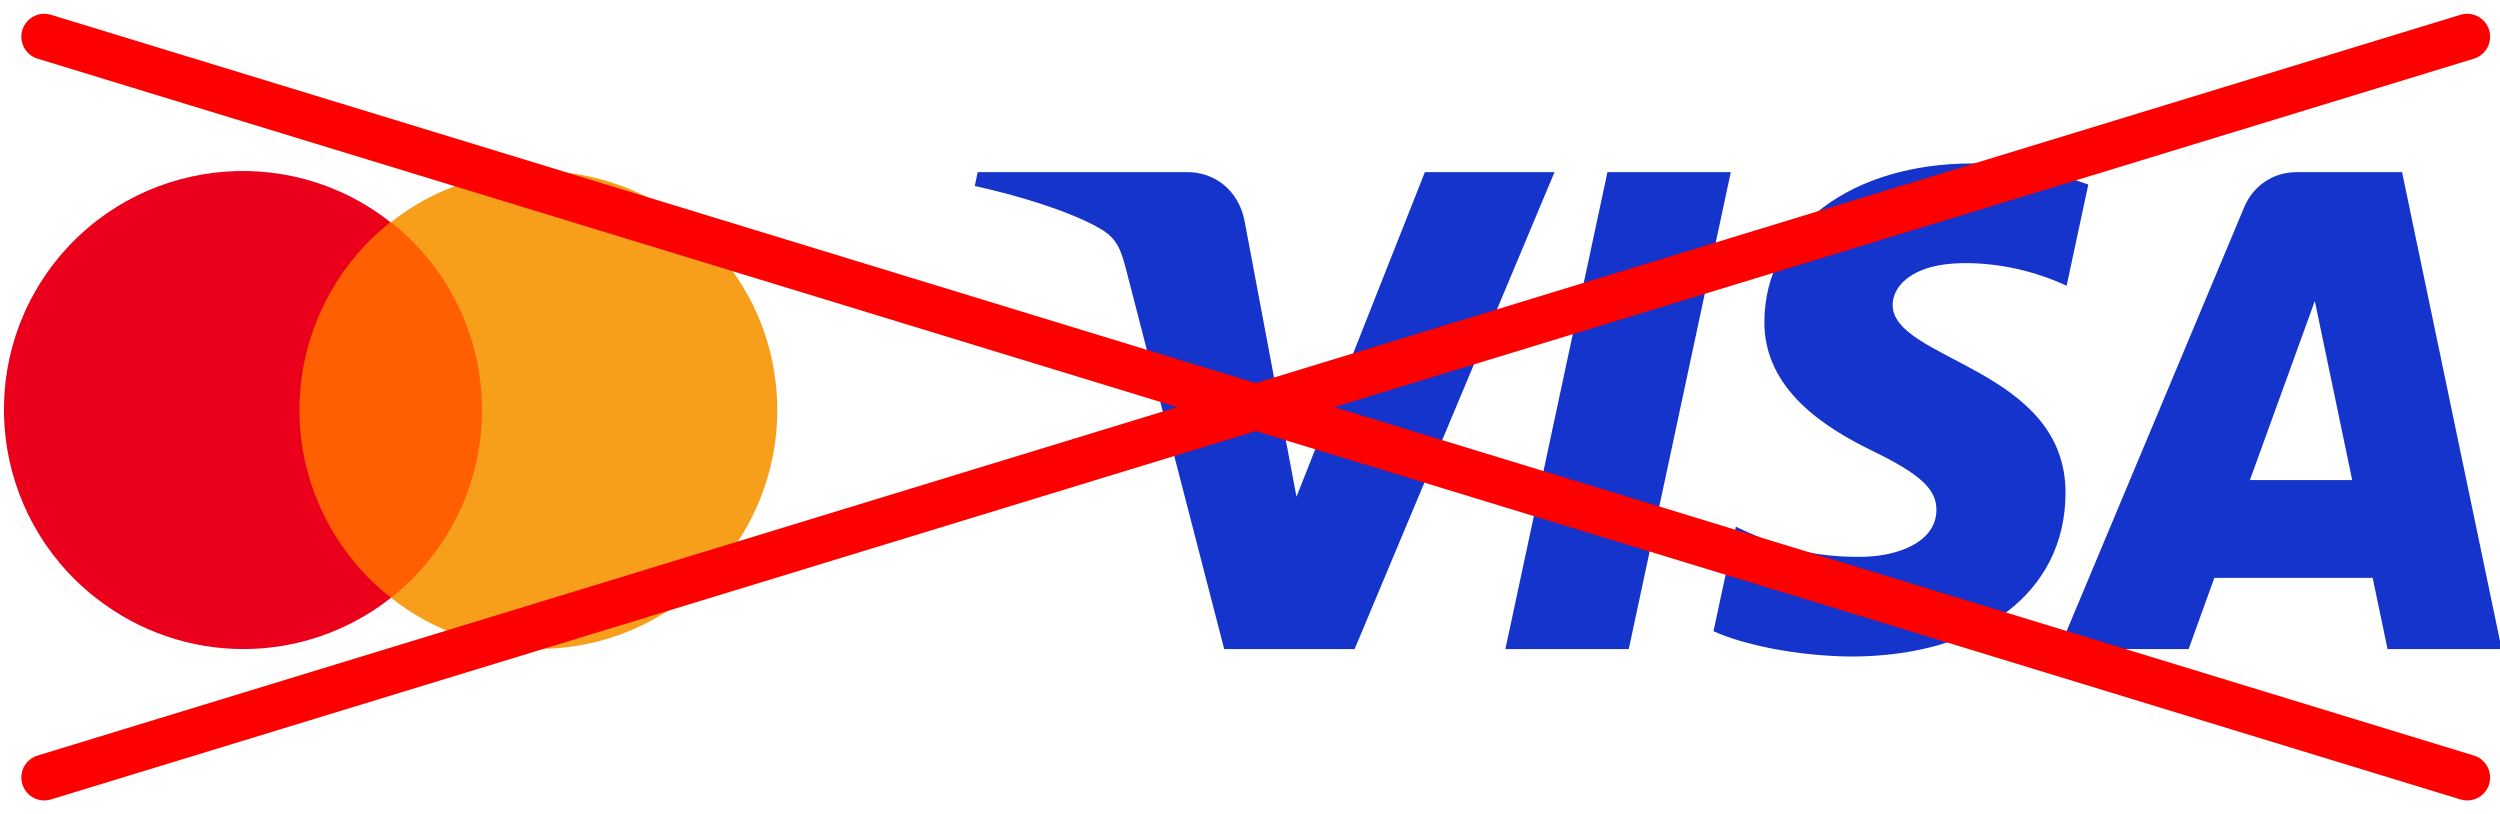 <svg width="436" height="142" viewBox="0 0 436 142" fill="none" xmlns="http://www.w3.org/2000/svg">
<g clip-path="url(#clip0_301_43)">
<path d="M86.366 38.745H49.907V104.255H86.366V38.745Z" fill="#FF5F00"/>
<path d="M52.222 71.5C52.222 58.769 58.125 46.616 68.079 38.745C50.023 24.509 23.75 27.634 9.514 45.806C-4.606 63.861 -1.481 90.019 16.69 104.255C31.852 116.176 53.032 116.176 68.195 104.255C58.125 96.384 52.222 84.232 52.222 71.5Z" fill="#EB001B"/>
<path d="M135.556 71.5C135.556 94.532 116.921 113.167 93.889 113.167C84.514 113.167 75.486 110.042 68.195 104.255C86.25 90.019 89.375 63.861 75.139 45.69C73.056 43.144 70.741 40.713 68.195 38.745C86.25 24.509 112.523 27.634 126.644 45.806C132.431 53.097 135.556 62.125 135.556 71.5Z" fill="#F79E1B"/>
<path d="M271.106 30.02L236.243 113.199H213.498L196.342 46.818C195.3 42.73 194.394 41.232 191.227 39.509C186.055 36.704 177.514 34.071 170 32.438L170.51 30.02H207.124C211.791 30.02 215.986 33.127 217.046 38.501L226.106 86.633L248.5 30.019H271.106V30.02ZM360.227 86.042C360.318 64.088 329.87 62.879 330.079 53.072C330.145 50.087 332.986 46.914 339.207 46.104C342.29 45.701 350.785 45.393 360.42 49.827L364.199 32.188C359.022 30.308 352.36 28.5 344.072 28.5C322.804 28.5 307.836 39.806 307.71 55.996C307.573 67.97 318.393 74.653 326.546 78.632C334.932 82.706 337.746 85.325 337.714 88.97C337.655 94.549 331.025 97.012 324.83 97.109C314.015 97.276 307.739 94.183 302.736 91.857L298.836 110.08C303.864 112.386 313.144 114.399 322.765 114.5C345.37 114.5 360.158 103.334 360.227 86.042ZM416.389 113.199H436.29L418.918 30.02H400.55C396.42 30.02 392.936 32.425 391.394 36.123L359.105 113.199H381.699L386.184 100.775H413.791L416.389 113.199ZM392.38 83.727L403.705 52.496L410.224 83.727H392.38ZM301.85 30.02L284.057 113.199H262.541L280.34 30.02H301.85Z" fill="#1434CB"/>
<path d="M7.721 135.595L430.279 6.406" stroke="#FF0000" stroke-width="8" stroke-linecap="round"/>
<path d="M430.278 135.595L7.72 6.406" stroke="#FF0000" stroke-width="8" stroke-linecap="round"/>
</g>
<defs>
<clipPath id="clip0_301_43">
<rect width="436" height="142" fill="white"/>
</clipPath>
</defs>
</svg>

